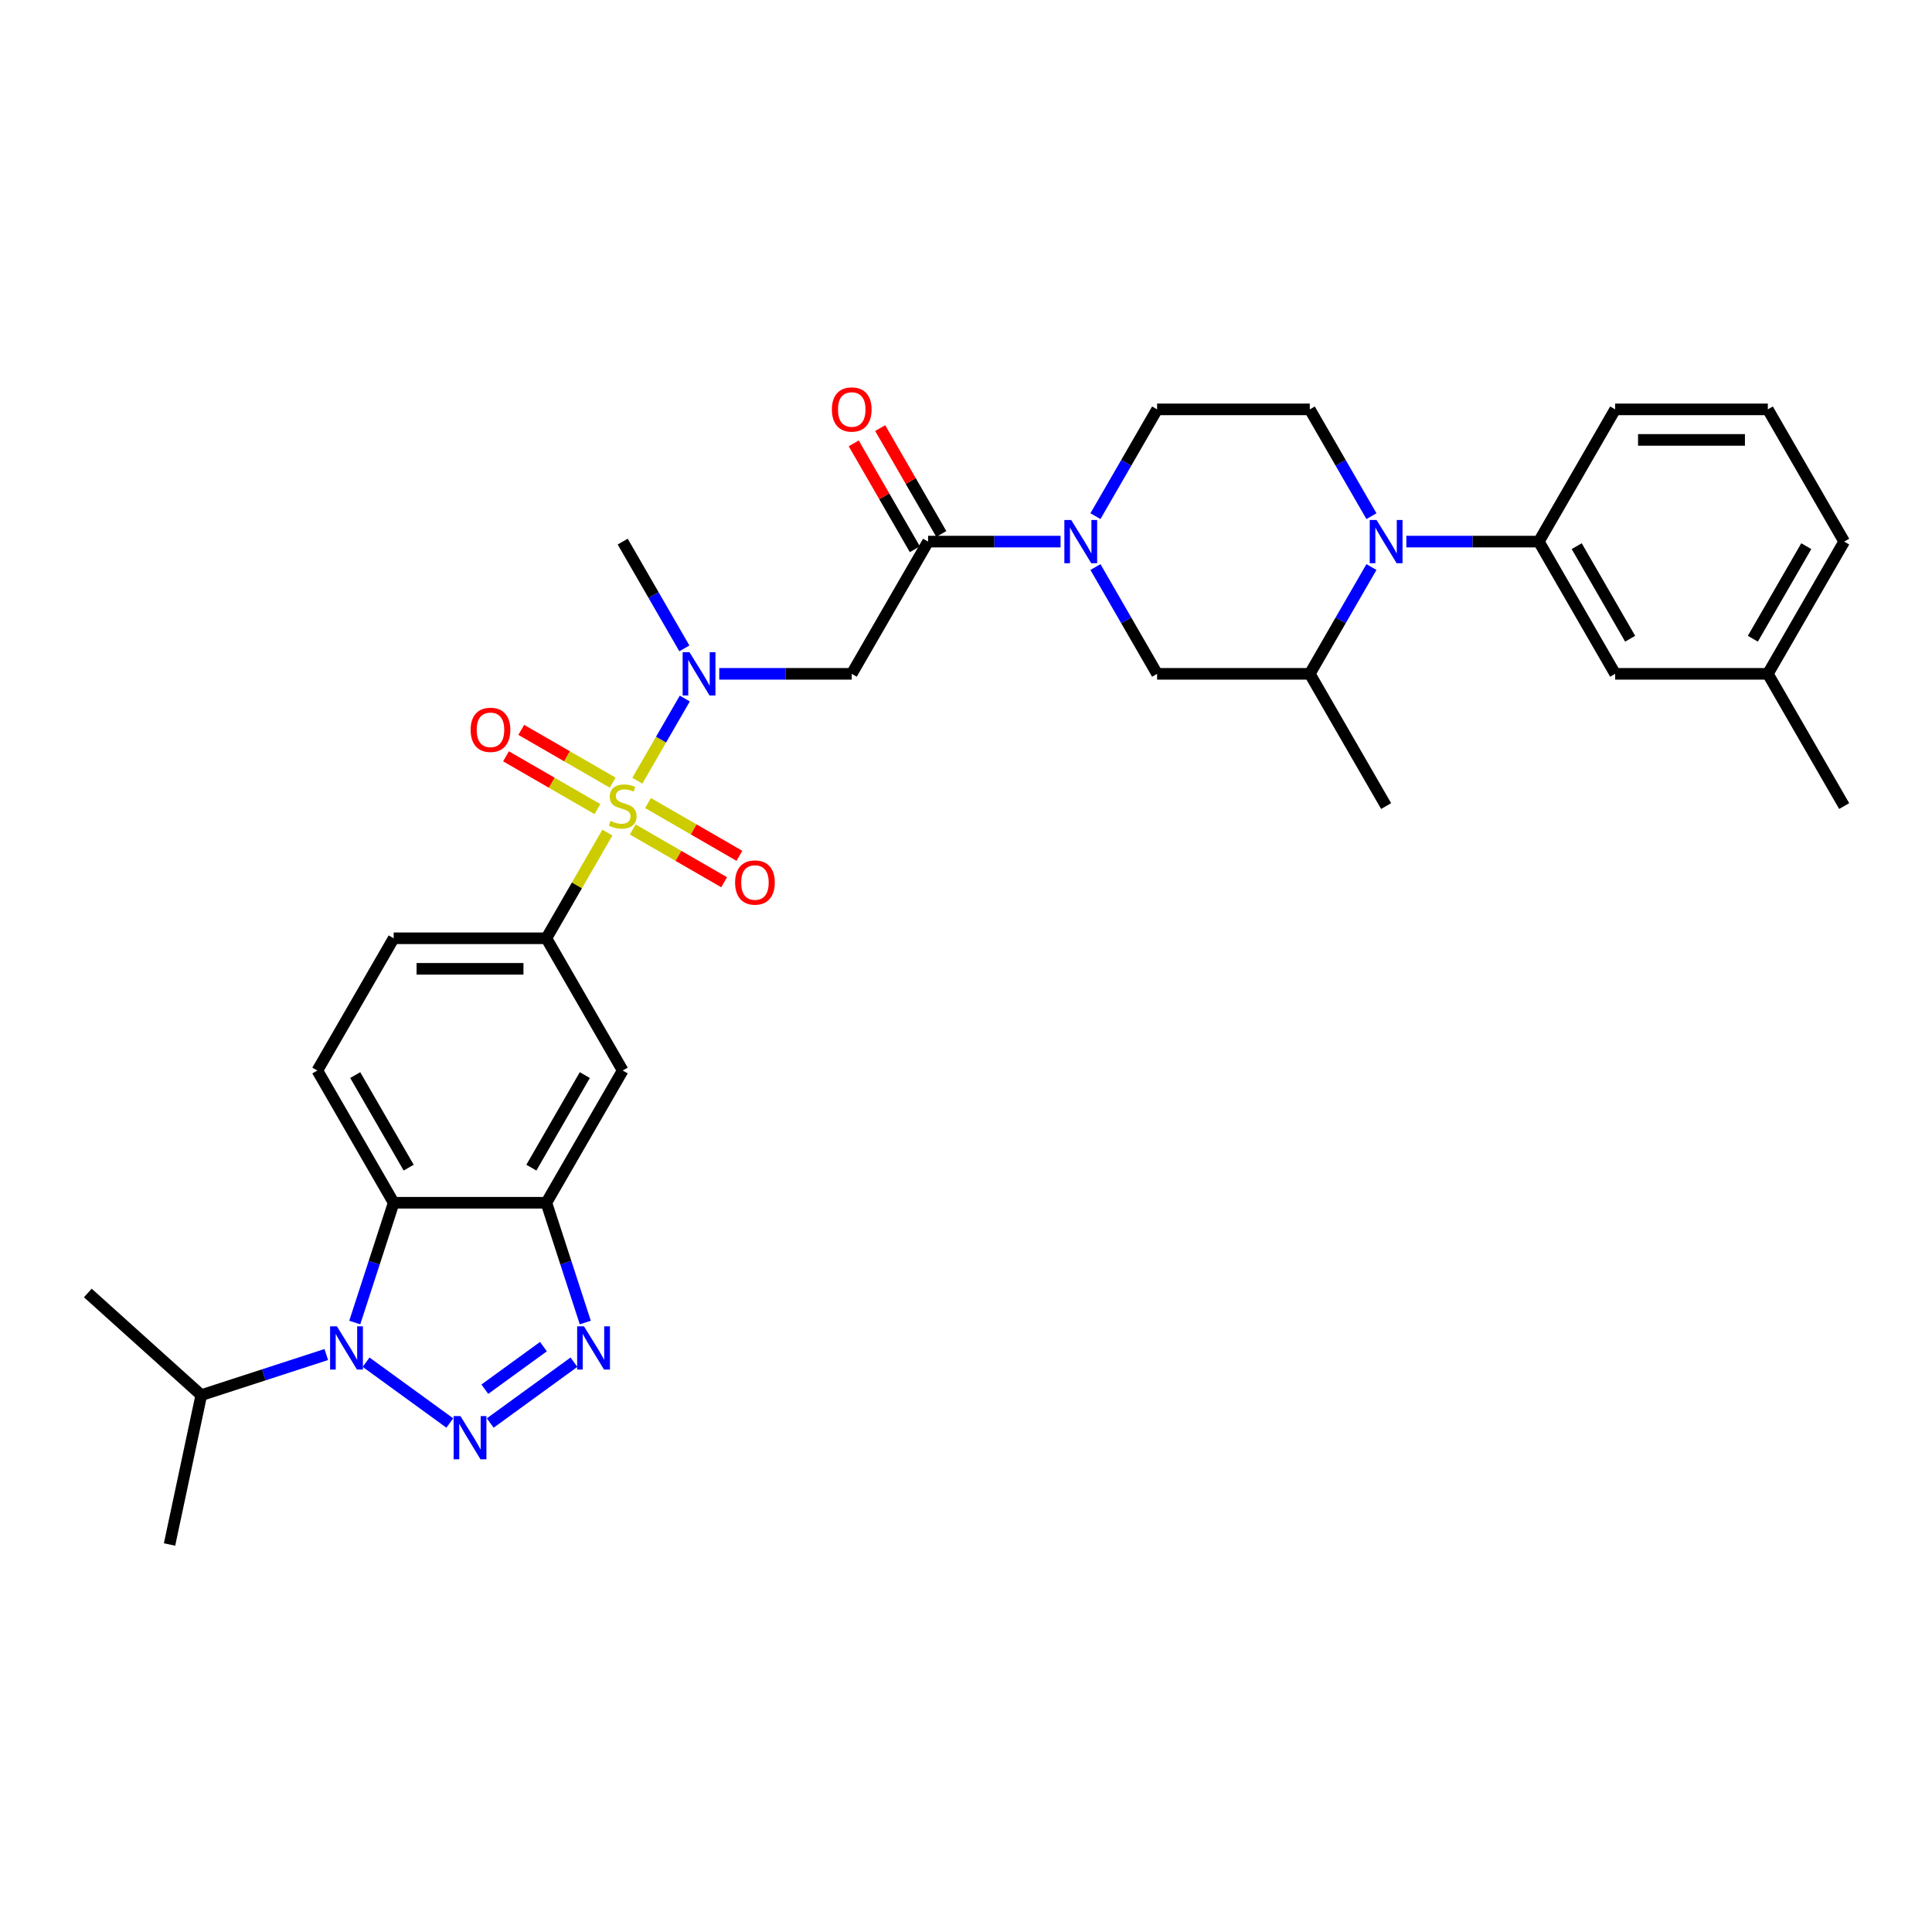 <?xml version='1.0' encoding='iso-8859-1'?>
<svg version='1.1' baseProfile='full'
              xmlns='http://www.w3.org/2000/svg'
                      xmlns:rdkit='http://www.rdkit.org/xml'
                      xmlns:xlink='http://www.w3.org/1999/xlink'
                  xml:space='preserve'
width='1000px' height='1000px' viewBox='0 0 1000 1000'>
<!-- END OF HEADER -->
<rect style='opacity:1.0;fill:#FFFFFF;stroke:none' width='1000' height='1000' x='0' y='0'> </rect>
<path class='bond-7' d='M 329.895,404.081 L 342.169,382.822' style='fill:none;fill-rule:evenodd;stroke:#CCCC00;stroke-width:6px;stroke-linecap:butt;stroke-linejoin:miter;stroke-opacity:1' />
<path class='bond-7' d='M 342.169,382.822 L 354.443,361.562' style='fill:none;fill-rule:evenodd;stroke:#0000FF;stroke-width:6px;stroke-linecap:butt;stroke-linejoin:miter;stroke-opacity:1' />
<path class='bond-9' d='M 314.381,430.951 L 298.589,458.304' style='fill:none;fill-rule:evenodd;stroke:#CCCC00;stroke-width:6px;stroke-linecap:butt;stroke-linejoin:miter;stroke-opacity:1' />
<path class='bond-9' d='M 298.589,458.304 L 282.797,485.657' style='fill:none;fill-rule:evenodd;stroke:#000000;stroke-width:6px;stroke-linecap:butt;stroke-linejoin:miter;stroke-opacity:1' />
<path class='bond-17' d='M 327.511,429.344 L 351.164,442.999' style='fill:none;fill-rule:evenodd;stroke:#CCCC00;stroke-width:6px;stroke-linecap:butt;stroke-linejoin:miter;stroke-opacity:1' />
<path class='bond-17' d='M 351.164,442.999 L 374.816,456.655' style='fill:none;fill-rule:evenodd;stroke:#FF0000;stroke-width:6px;stroke-linecap:butt;stroke-linejoin:miter;stroke-opacity:1' />
<path class='bond-17' d='M 335.414,415.656 L 359.067,429.311' style='fill:none;fill-rule:evenodd;stroke:#CCCC00;stroke-width:6px;stroke-linecap:butt;stroke-linejoin:miter;stroke-opacity:1' />
<path class='bond-17' d='M 359.067,429.311 L 382.719,442.967' style='fill:none;fill-rule:evenodd;stroke:#FF0000;stroke-width:6px;stroke-linecap:butt;stroke-linejoin:miter;stroke-opacity:1' />
<path class='bond-18' d='M 317.111,405.088 L 293.459,391.433' style='fill:none;fill-rule:evenodd;stroke:#CCCC00;stroke-width:6px;stroke-linecap:butt;stroke-linejoin:miter;stroke-opacity:1' />
<path class='bond-18' d='M 293.459,391.433 L 269.807,377.777' style='fill:none;fill-rule:evenodd;stroke:#FF0000;stroke-width:6px;stroke-linecap:butt;stroke-linejoin:miter;stroke-opacity:1' />
<path class='bond-18' d='M 309.208,418.776 L 285.556,405.121' style='fill:none;fill-rule:evenodd;stroke:#CCCC00;stroke-width:6px;stroke-linecap:butt;stroke-linejoin:miter;stroke-opacity:1' />
<path class='bond-18' d='M 285.556,405.121 L 261.904,391.465' style='fill:none;fill-rule:evenodd;stroke:#FF0000;stroke-width:6px;stroke-linecap:butt;stroke-linejoin:miter;stroke-opacity:1' />
<path class='bond-0' d='M 253.746,736.551 L 297.078,705.069' style='fill:none;fill-rule:evenodd;stroke:#0000FF;stroke-width:6px;stroke-linecap:butt;stroke-linejoin:miter;stroke-opacity:1' />
<path class='bond-0' d='M 250.955,719.042 L 281.288,697.004' style='fill:none;fill-rule:evenodd;stroke:#0000FF;stroke-width:6px;stroke-linecap:butt;stroke-linejoin:miter;stroke-opacity:1' />
<path class='bond-34' d='M 232.819,736.551 L 189.486,705.069' style='fill:none;fill-rule:evenodd;stroke:#0000FF;stroke-width:6px;stroke-linecap:butt;stroke-linejoin:miter;stroke-opacity:1' />
<path class='bond-1' d='M 183.624,684.535 L 193.696,653.538' style='fill:none;fill-rule:evenodd;stroke:#0000FF;stroke-width:6px;stroke-linecap:butt;stroke-linejoin:miter;stroke-opacity:1' />
<path class='bond-1' d='M 193.696,653.538 L 203.767,622.54' style='fill:none;fill-rule:evenodd;stroke:#000000;stroke-width:6px;stroke-linecap:butt;stroke-linejoin:miter;stroke-opacity:1' />
<path class='bond-23' d='M 168.883,701.101 L 136.534,711.612' style='fill:none;fill-rule:evenodd;stroke:#0000FF;stroke-width:6px;stroke-linecap:butt;stroke-linejoin:miter;stroke-opacity:1' />
<path class='bond-23' d='M 136.534,711.612 L 104.185,722.123' style='fill:none;fill-rule:evenodd;stroke:#000000;stroke-width:6px;stroke-linecap:butt;stroke-linejoin:miter;stroke-opacity:1' />
<path class='bond-2' d='M 302.94,684.535 L 292.868,653.538' style='fill:none;fill-rule:evenodd;stroke:#0000FF;stroke-width:6px;stroke-linecap:butt;stroke-linejoin:miter;stroke-opacity:1' />
<path class='bond-2' d='M 292.868,653.538 L 282.797,622.54' style='fill:none;fill-rule:evenodd;stroke:#000000;stroke-width:6px;stroke-linecap:butt;stroke-linejoin:miter;stroke-opacity:1' />
<path class='bond-3' d='M 203.767,622.54 L 164.253,554.099' style='fill:none;fill-rule:evenodd;stroke:#000000;stroke-width:6px;stroke-linecap:butt;stroke-linejoin:miter;stroke-opacity:1' />
<path class='bond-3' d='M 211.528,604.371 L 183.868,556.462' style='fill:none;fill-rule:evenodd;stroke:#000000;stroke-width:6px;stroke-linecap:butt;stroke-linejoin:miter;stroke-opacity:1' />
<path class='bond-33' d='M 203.767,622.54 L 282.797,622.54' style='fill:none;fill-rule:evenodd;stroke:#000000;stroke-width:6px;stroke-linecap:butt;stroke-linejoin:miter;stroke-opacity:1' />
<path class='bond-4' d='M 282.797,622.54 L 322.311,554.099' style='fill:none;fill-rule:evenodd;stroke:#000000;stroke-width:6px;stroke-linecap:butt;stroke-linejoin:miter;stroke-opacity:1' />
<path class='bond-4' d='M 275.036,604.371 L 302.696,556.462' style='fill:none;fill-rule:evenodd;stroke:#000000;stroke-width:6px;stroke-linecap:butt;stroke-linejoin:miter;stroke-opacity:1' />
<path class='bond-5' d='M 709.856,267.167 L 693.9,239.529' style='fill:none;fill-rule:evenodd;stroke:#0000FF;stroke-width:6px;stroke-linecap:butt;stroke-linejoin:miter;stroke-opacity:1' />
<path class='bond-5' d='M 693.9,239.529 L 677.943,211.892' style='fill:none;fill-rule:evenodd;stroke:#000000;stroke-width:6px;stroke-linecap:butt;stroke-linejoin:miter;stroke-opacity:1' />
<path class='bond-12' d='M 727.921,280.333 L 762.204,280.333' style='fill:none;fill-rule:evenodd;stroke:#0000FF;stroke-width:6px;stroke-linecap:butt;stroke-linejoin:miter;stroke-opacity:1' />
<path class='bond-12' d='M 762.204,280.333 L 796.487,280.333' style='fill:none;fill-rule:evenodd;stroke:#000000;stroke-width:6px;stroke-linecap:butt;stroke-linejoin:miter;stroke-opacity:1' />
<path class='bond-35' d='M 709.856,293.5 L 693.9,321.137' style='fill:none;fill-rule:evenodd;stroke:#0000FF;stroke-width:6px;stroke-linecap:butt;stroke-linejoin:miter;stroke-opacity:1' />
<path class='bond-35' d='M 693.9,321.137 L 677.943,348.775' style='fill:none;fill-rule:evenodd;stroke:#000000;stroke-width:6px;stroke-linecap:butt;stroke-linejoin:miter;stroke-opacity:1' />
<path class='bond-6' d='M 548.936,280.333 L 514.653,280.333' style='fill:none;fill-rule:evenodd;stroke:#0000FF;stroke-width:6px;stroke-linecap:butt;stroke-linejoin:miter;stroke-opacity:1' />
<path class='bond-6' d='M 514.653,280.333 L 480.37,280.333' style='fill:none;fill-rule:evenodd;stroke:#000000;stroke-width:6px;stroke-linecap:butt;stroke-linejoin:miter;stroke-opacity:1' />
<path class='bond-14' d='M 567.001,293.5 L 582.957,321.137' style='fill:none;fill-rule:evenodd;stroke:#0000FF;stroke-width:6px;stroke-linecap:butt;stroke-linejoin:miter;stroke-opacity:1' />
<path class='bond-14' d='M 582.957,321.137 L 598.914,348.775' style='fill:none;fill-rule:evenodd;stroke:#000000;stroke-width:6px;stroke-linecap:butt;stroke-linejoin:miter;stroke-opacity:1' />
<path class='bond-19' d='M 567.001,267.167 L 582.957,239.529' style='fill:none;fill-rule:evenodd;stroke:#0000FF;stroke-width:6px;stroke-linecap:butt;stroke-linejoin:miter;stroke-opacity:1' />
<path class='bond-19' d='M 582.957,239.529 L 598.914,211.892' style='fill:none;fill-rule:evenodd;stroke:#000000;stroke-width:6px;stroke-linecap:butt;stroke-linejoin:miter;stroke-opacity:1' />
<path class='bond-10' d='M 372.289,348.775 L 406.572,348.775' style='fill:none;fill-rule:evenodd;stroke:#0000FF;stroke-width:6px;stroke-linecap:butt;stroke-linejoin:miter;stroke-opacity:1' />
<path class='bond-10' d='M 406.572,348.775 L 440.855,348.775' style='fill:none;fill-rule:evenodd;stroke:#000000;stroke-width:6px;stroke-linecap:butt;stroke-linejoin:miter;stroke-opacity:1' />
<path class='bond-25' d='M 354.224,335.608 L 338.268,307.971' style='fill:none;fill-rule:evenodd;stroke:#0000FF;stroke-width:6px;stroke-linecap:butt;stroke-linejoin:miter;stroke-opacity:1' />
<path class='bond-25' d='M 338.268,307.971 L 322.311,280.333' style='fill:none;fill-rule:evenodd;stroke:#000000;stroke-width:6px;stroke-linecap:butt;stroke-linejoin:miter;stroke-opacity:1' />
<path class='bond-8' d='M 480.37,280.333 L 440.855,348.775' style='fill:none;fill-rule:evenodd;stroke:#000000;stroke-width:6px;stroke-linecap:butt;stroke-linejoin:miter;stroke-opacity:1' />
<path class='bond-21' d='M 487.214,276.382 L 471.394,248.981' style='fill:none;fill-rule:evenodd;stroke:#000000;stroke-width:6px;stroke-linecap:butt;stroke-linejoin:miter;stroke-opacity:1' />
<path class='bond-21' d='M 471.394,248.981 L 455.575,221.581' style='fill:none;fill-rule:evenodd;stroke:#FF0000;stroke-width:6px;stroke-linecap:butt;stroke-linejoin:miter;stroke-opacity:1' />
<path class='bond-21' d='M 473.526,284.285 L 457.706,256.884' style='fill:none;fill-rule:evenodd;stroke:#000000;stroke-width:6px;stroke-linecap:butt;stroke-linejoin:miter;stroke-opacity:1' />
<path class='bond-21' d='M 457.706,256.884 L 441.886,229.484' style='fill:none;fill-rule:evenodd;stroke:#FF0000;stroke-width:6px;stroke-linecap:butt;stroke-linejoin:miter;stroke-opacity:1' />
<path class='bond-11' d='M 282.797,485.657 L 322.311,554.099' style='fill:none;fill-rule:evenodd;stroke:#000000;stroke-width:6px;stroke-linecap:butt;stroke-linejoin:miter;stroke-opacity:1' />
<path class='bond-20' d='M 282.797,485.657 L 203.767,485.657' style='fill:none;fill-rule:evenodd;stroke:#000000;stroke-width:6px;stroke-linecap:butt;stroke-linejoin:miter;stroke-opacity:1' />
<path class='bond-20' d='M 270.942,501.463 L 215.622,501.463' style='fill:none;fill-rule:evenodd;stroke:#000000;stroke-width:6px;stroke-linecap:butt;stroke-linejoin:miter;stroke-opacity:1' />
<path class='bond-22' d='M 796.487,280.333 L 836.002,348.775' style='fill:none;fill-rule:evenodd;stroke:#000000;stroke-width:6px;stroke-linecap:butt;stroke-linejoin:miter;stroke-opacity:1' />
<path class='bond-22' d='M 816.102,282.697 L 843.763,330.606' style='fill:none;fill-rule:evenodd;stroke:#000000;stroke-width:6px;stroke-linecap:butt;stroke-linejoin:miter;stroke-opacity:1' />
<path class='bond-26' d='M 796.487,280.333 L 836.002,211.892' style='fill:none;fill-rule:evenodd;stroke:#000000;stroke-width:6px;stroke-linecap:butt;stroke-linejoin:miter;stroke-opacity:1' />
<path class='bond-13' d='M 677.943,348.775 L 598.914,348.775' style='fill:none;fill-rule:evenodd;stroke:#000000;stroke-width:6px;stroke-linecap:butt;stroke-linejoin:miter;stroke-opacity:1' />
<path class='bond-27' d='M 677.943,348.775 L 717.458,417.216' style='fill:none;fill-rule:evenodd;stroke:#000000;stroke-width:6px;stroke-linecap:butt;stroke-linejoin:miter;stroke-opacity:1' />
<path class='bond-15' d='M 677.943,211.892 L 598.914,211.892' style='fill:none;fill-rule:evenodd;stroke:#000000;stroke-width:6px;stroke-linecap:butt;stroke-linejoin:miter;stroke-opacity:1' />
<path class='bond-16' d='M 164.253,554.099 L 203.767,485.657' style='fill:none;fill-rule:evenodd;stroke:#000000;stroke-width:6px;stroke-linecap:butt;stroke-linejoin:miter;stroke-opacity:1' />
<path class='bond-24' d='M 836.002,348.775 L 915.031,348.775' style='fill:none;fill-rule:evenodd;stroke:#000000;stroke-width:6px;stroke-linecap:butt;stroke-linejoin:miter;stroke-opacity:1' />
<path class='bond-30' d='M 104.185,722.123 L 87.754,799.425' style='fill:none;fill-rule:evenodd;stroke:#000000;stroke-width:6px;stroke-linecap:butt;stroke-linejoin:miter;stroke-opacity:1' />
<path class='bond-31' d='M 104.185,722.123 L 45.455,669.242' style='fill:none;fill-rule:evenodd;stroke:#000000;stroke-width:6px;stroke-linecap:butt;stroke-linejoin:miter;stroke-opacity:1' />
<path class='bond-32' d='M 915.031,348.775 L 954.545,417.216' style='fill:none;fill-rule:evenodd;stroke:#000000;stroke-width:6px;stroke-linecap:butt;stroke-linejoin:miter;stroke-opacity:1' />
<path class='bond-36' d='M 915.031,348.775 L 954.545,280.333' style='fill:none;fill-rule:evenodd;stroke:#000000;stroke-width:6px;stroke-linecap:butt;stroke-linejoin:miter;stroke-opacity:1' />
<path class='bond-36' d='M 907.27,330.606 L 934.93,282.697' style='fill:none;fill-rule:evenodd;stroke:#000000;stroke-width:6px;stroke-linecap:butt;stroke-linejoin:miter;stroke-opacity:1' />
<path class='bond-28' d='M 836.002,211.892 L 915.031,211.892' style='fill:none;fill-rule:evenodd;stroke:#000000;stroke-width:6px;stroke-linecap:butt;stroke-linejoin:miter;stroke-opacity:1' />
<path class='bond-28' d='M 847.856,227.698 L 903.176,227.698' style='fill:none;fill-rule:evenodd;stroke:#000000;stroke-width:6px;stroke-linecap:butt;stroke-linejoin:miter;stroke-opacity:1' />
<path class='bond-29' d='M 915.031,211.892 L 954.545,280.333' style='fill:none;fill-rule:evenodd;stroke:#000000;stroke-width:6px;stroke-linecap:butt;stroke-linejoin:miter;stroke-opacity:1' />
<path  class='atom-0' d='M 315.989 424.898
Q 316.242 424.992, 317.285 425.435
Q 318.328 425.878, 319.466 426.162
Q 320.636 426.415, 321.774 426.415
Q 323.892 426.415, 325.125 425.403
Q 326.358 424.36, 326.358 422.558
Q 326.358 421.326, 325.725 420.567
Q 325.125 419.808, 324.176 419.397
Q 323.228 418.986, 321.647 418.512
Q 319.656 417.911, 318.455 417.342
Q 317.285 416.773, 316.432 415.572
Q 315.61 414.371, 315.61 412.348
Q 315.61 409.534, 317.506 407.796
Q 319.435 406.057, 323.228 406.057
Q 325.82 406.057, 328.76 407.29
L 328.033 409.724
Q 325.346 408.618, 323.323 408.618
Q 321.142 408.618, 319.94 409.534
Q 318.739 410.419, 318.771 411.968
Q 318.771 413.17, 319.371 413.897
Q 320.004 414.624, 320.889 415.035
Q 321.806 415.446, 323.323 415.92
Q 325.346 416.552, 326.547 417.184
Q 327.749 417.817, 328.602 419.113
Q 329.487 420.377, 329.487 422.558
Q 329.487 425.656, 327.401 427.332
Q 325.346 428.976, 321.9 428.976
Q 319.909 428.976, 318.391 428.533
Q 316.906 428.122, 315.135 427.395
L 315.989 424.898
' fill='#CCCC00'/>
<path  class='atom-1' d='M 238.335 732.963
L 245.669 744.817
Q 246.396 745.987, 247.565 748.105
Q 248.735 750.223, 248.798 750.349
L 248.798 732.963
L 251.77 732.963
L 251.77 755.344
L 248.703 755.344
L 240.832 742.383
Q 239.915 740.866, 238.935 739.127
Q 237.987 737.389, 237.703 736.851
L 237.703 755.344
L 234.794 755.344
L 234.794 732.963
L 238.335 732.963
' fill='#0000FF'/>
<path  class='atom-2' d='M 174.399 686.511
L 181.733 698.365
Q 182.46 699.535, 183.629 701.653
Q 184.799 703.771, 184.862 703.897
L 184.862 686.511
L 187.834 686.511
L 187.834 708.892
L 184.767 708.892
L 176.896 695.931
Q 175.979 694.414, 174.999 692.675
Q 174.051 690.936, 173.767 690.399
L 173.767 708.892
L 170.858 708.892
L 170.858 686.511
L 174.399 686.511
' fill='#0000FF'/>
<path  class='atom-3' d='M 302.271 686.511
L 309.605 698.365
Q 310.332 699.535, 311.501 701.653
Q 312.671 703.771, 312.734 703.897
L 312.734 686.511
L 315.706 686.511
L 315.706 708.892
L 312.639 708.892
L 304.768 695.931
Q 303.851 694.414, 302.871 692.675
Q 301.923 690.936, 301.639 690.399
L 301.639 708.892
L 298.73 708.892
L 298.73 686.511
L 302.271 686.511
' fill='#0000FF'/>
<path  class='atom-6' d='M 712.51 269.143
L 719.844 280.997
Q 720.571 282.167, 721.741 284.285
Q 722.911 286.403, 722.974 286.529
L 722.974 269.143
L 725.945 269.143
L 725.945 291.524
L 722.879 291.524
L 715.008 278.563
Q 714.091 277.046, 713.111 275.307
Q 712.163 273.568, 711.878 273.031
L 711.878 291.524
L 708.97 291.524
L 708.97 269.143
L 712.51 269.143
' fill='#0000FF'/>
<path  class='atom-7' d='M 554.452 269.143
L 561.786 280.997
Q 562.513 282.167, 563.683 284.285
Q 564.852 286.403, 564.915 286.529
L 564.915 269.143
L 567.887 269.143
L 567.887 291.524
L 564.821 291.524
L 556.949 278.563
Q 556.032 277.046, 555.053 275.307
Q 554.104 273.568, 553.82 273.031
L 553.82 291.524
L 550.911 291.524
L 550.911 269.143
L 554.452 269.143
' fill='#0000FF'/>
<path  class='atom-8' d='M 356.879 337.584
L 364.213 349.439
Q 364.94 350.608, 366.109 352.726
Q 367.279 354.844, 367.342 354.971
L 367.342 337.584
L 370.314 337.584
L 370.314 359.965
L 367.247 359.965
L 359.376 347.004
Q 358.459 345.487, 357.479 343.748
Q 356.531 342.01, 356.246 341.472
L 356.246 359.965
L 353.338 359.965
L 353.338 337.584
L 356.879 337.584
' fill='#0000FF'/>
<path  class='atom-18' d='M 380.479 456.794
Q 380.479 451.42, 383.134 448.417
Q 385.79 445.414, 390.753 445.414
Q 395.716 445.414, 398.371 448.417
Q 401.026 451.42, 401.026 456.794
Q 401.026 462.231, 398.339 465.329
Q 395.652 468.395, 390.753 468.395
Q 385.821 468.395, 383.134 465.329
Q 380.479 462.263, 380.479 456.794
M 390.753 465.866
Q 394.167 465.866, 396 463.59
Q 397.865 461.283, 397.865 456.794
Q 397.865 452.4, 396 450.187
Q 394.167 447.943, 390.753 447.943
Q 387.339 447.943, 385.474 450.155
Q 383.64 452.368, 383.64 456.794
Q 383.64 461.314, 385.474 463.59
Q 387.339 465.866, 390.753 465.866
' fill='#FF0000'/>
<path  class='atom-19' d='M 243.596 377.765
Q 243.596 372.391, 246.252 369.387
Q 248.907 366.384, 253.87 366.384
Q 258.833 366.384, 261.488 369.387
Q 264.144 372.391, 264.144 377.765
Q 264.144 383.202, 261.457 386.3
Q 258.77 389.366, 253.87 389.366
Q 248.939 389.366, 246.252 386.3
Q 243.596 383.233, 243.596 377.765
M 253.87 386.837
Q 257.284 386.837, 259.118 384.561
Q 260.983 382.253, 260.983 377.765
Q 260.983 373.371, 259.118 371.158
Q 257.284 368.913, 253.87 368.913
Q 250.456 368.913, 248.591 371.126
Q 246.757 373.339, 246.757 377.765
Q 246.757 382.285, 248.591 384.561
Q 250.456 386.837, 253.87 386.837
' fill='#FF0000'/>
<path  class='atom-22' d='M 430.581 211.955
Q 430.581 206.581, 433.237 203.578
Q 435.892 200.575, 440.855 200.575
Q 445.818 200.575, 448.474 203.578
Q 451.129 206.581, 451.129 211.955
Q 451.129 217.392, 448.442 220.49
Q 445.755 223.557, 440.855 223.557
Q 435.924 223.557, 433.237 220.49
Q 430.581 217.424, 430.581 211.955
M 440.855 221.028
Q 444.269 221.028, 446.103 218.752
Q 447.968 216.444, 447.968 211.955
Q 447.968 207.561, 446.103 205.348
Q 444.269 203.104, 440.855 203.104
Q 437.441 203.104, 435.576 205.317
Q 433.743 207.53, 433.743 211.955
Q 433.743 216.476, 435.576 218.752
Q 437.441 221.028, 440.855 221.028
' fill='#FF0000'/>
</svg>
